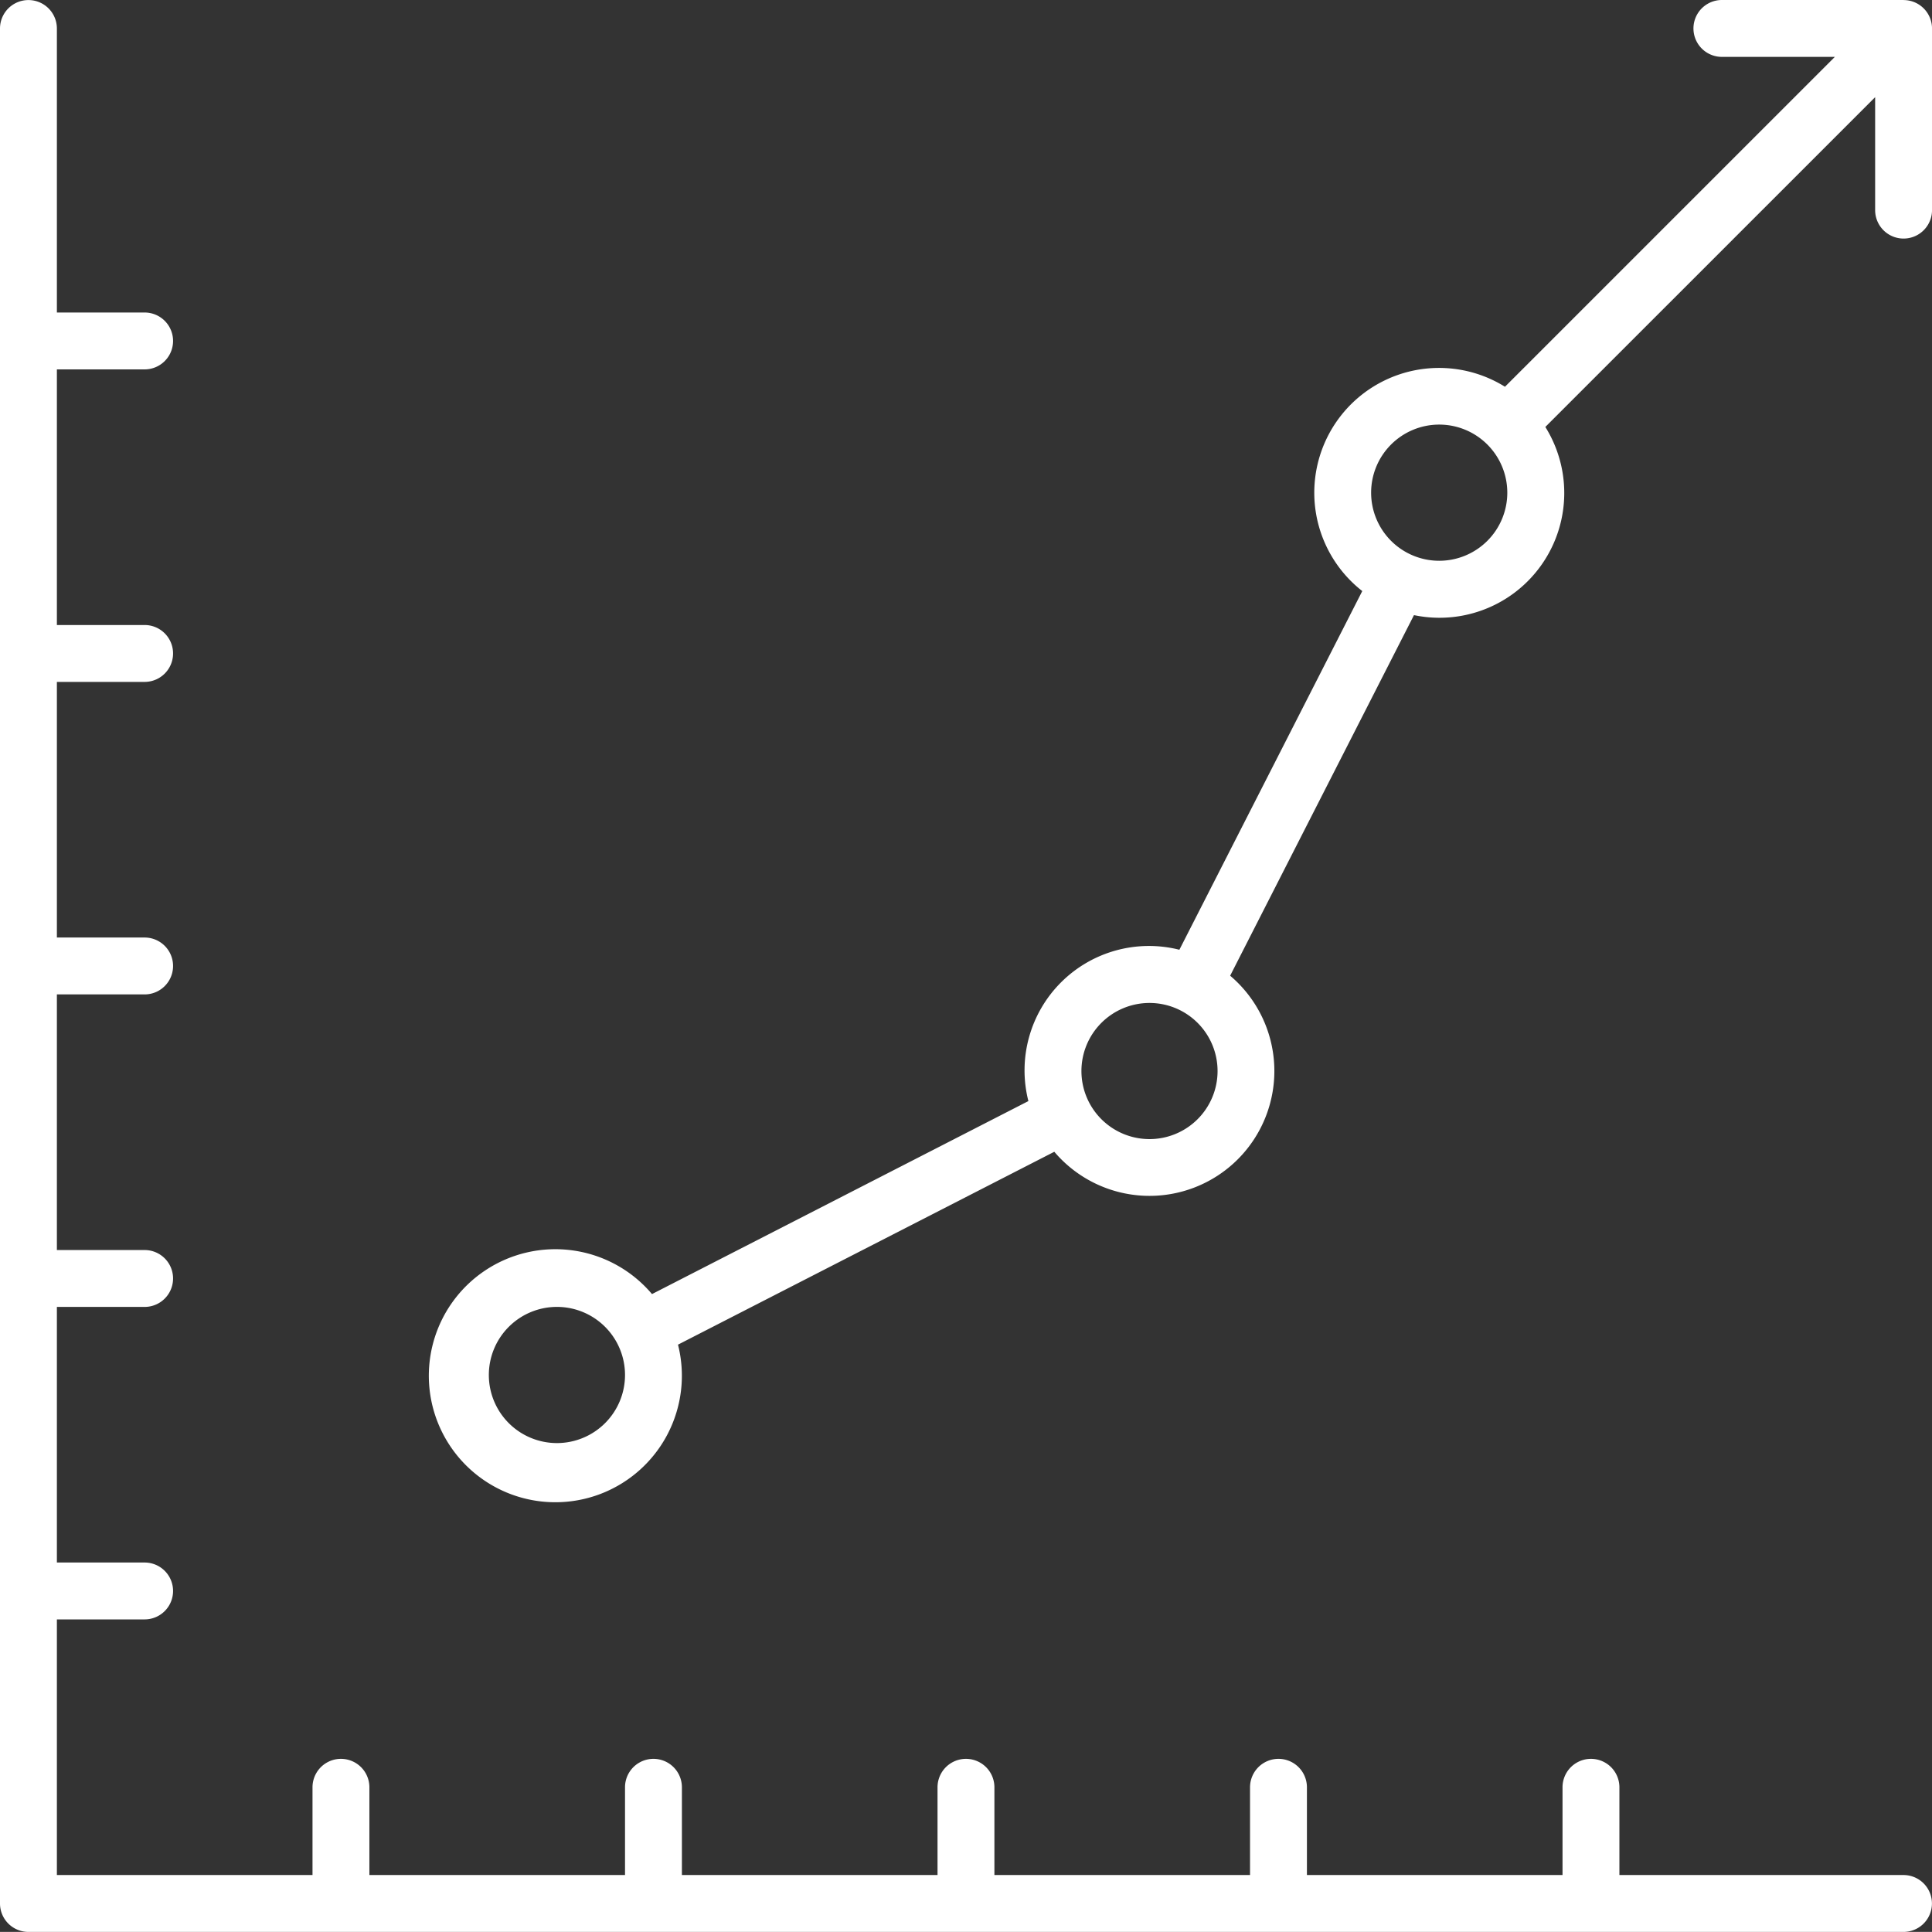 <svg xmlns="http://www.w3.org/2000/svg" width="91.027" height="91.023" viewBox="0 0 91.027 91.023">
  <rect x="0" y="0" width="91.027" height="91.023" fill="#333333" stroke="none"/>
  <g id="line-graph_1_" data-name="line-graph (1)" transform="translate(-4.557 -4.557)">
    <path id="パス_4966" data-name="パス 4966" d="M94.241,92.9H80.856V88.766a1.34,1.34,0,1,0-2.68,0V92.9H66.133V88.766a1.34,1.34,0,0,0-2.68,0V92.9H51.409V88.766a1.34,1.34,0,0,0-2.68,0V92.9H36.685V88.766a1.34,1.34,0,0,0-2.68,0V92.9H21.961V88.766a1.34,1.34,0,0,0-2.68,0V92.9H7.237V80.856h4.134a1.34,1.34,0,1,0,0-2.68H7.237V66.133h4.134a1.34,1.34,0,0,0,0-2.68H7.237V51.409h4.134a1.34,1.34,0,1,0,0-2.68H7.237V36.685h4.134a1.34,1.34,0,1,0,0-2.68H7.237V21.961h4.134a1.34,1.34,0,1,0,0-2.68H7.237V5.9a1.34,1.34,0,0,0-2.68,0V94.241A1.34,1.34,0,0,0,5.9,95.58H94.241a1.34,1.34,0,1,0,0-2.68Z" transform="translate(0 0)" fill="#fff"/>
    <path id="パス_4967" data-name="パス 4967" d="M100.425,4.557H91.869a1.34,1.34,0,0,0,0,2.68h5.322L81.648,22.779a5.879,5.879,0,0,0-6.723,9.626l-8.617,16.9a5.862,5.862,0,0,0-7.114,7.13L41.46,65.528a5.961,5.961,0,1,0,1.225,2.383l17.73-9.088A5.882,5.882,0,1,0,68.7,50.528l8.661-16.989a5.878,5.878,0,0,0,6.189-8.866L99.089,9.135v5.322a1.34,1.34,0,0,0,2.68,0V5.9a1.34,1.34,0,0,0-1.344-1.34ZM36.981,72.548a3.208,3.208,0,1,1,3.208-3.208A3.208,3.208,0,0,1,36.981,72.548ZM64.9,58.226a3.207,3.207,0,1,1,3.207-3.207A3.207,3.207,0,0,1,64.9,58.226ZM78.551,30.978a3.208,3.208,0,1,1,3.207-3.208A3.208,3.208,0,0,1,78.551,30.978Z" transform="translate(-6.184)" fill="#fff"/>
  </g>
</svg>
